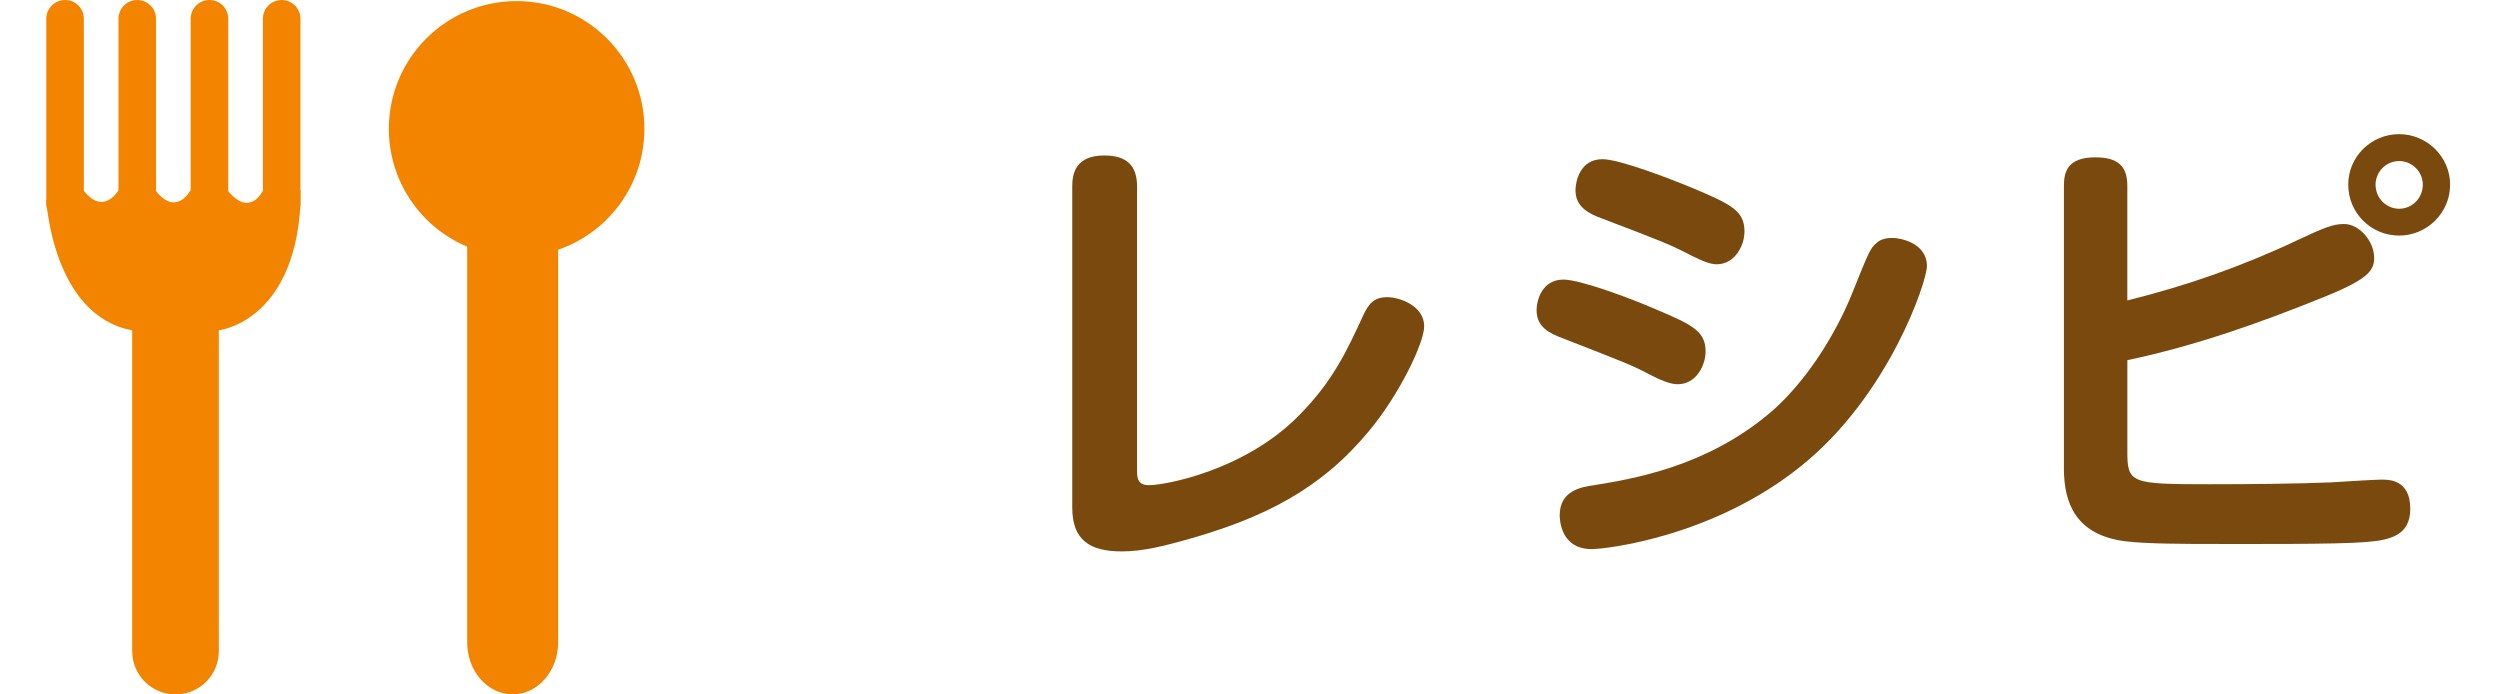 <?xml version="1.0" encoding="utf-8"?>
<!-- Generator: Adobe Illustrator 15.0.2, SVG Export Plug-In . SVG Version: 6.00 Build 0)  -->
<!DOCTYPE svg PUBLIC "-//W3C//DTD SVG 1.1//EN" "http://www.w3.org/Graphics/SVG/1.1/DTD/svg11.dtd">
<svg version="1.1" id="レイヤー_1" xmlns="http://www.w3.org/2000/svg" xmlns:xlink="http://www.w3.org/1999/xlink" x="0px"
	 y="0px" width="108px" height="30px" viewBox="0 0 108 30" enable-background="new 0 0 108 30" xml:space="preserve">
<g>
	<path fill="#79490E" d="M46.32,8.057c0-0.58,0.16-1.34,1.381-1.34c0.96,0,1.42,0.42,1.42,1.34v12.243c0,0.32,0,0.66,0.521,0.66
		c0.68,0,4.081-0.62,6.421-2.96c1.501-1.5,2.101-2.801,2.821-4.361c0.239-0.521,0.479-0.8,1.04-0.8c0.56,0,1.601,0.38,1.601,1.26
		c0,0.7-1.061,2.94-2.401,4.541c-2.06,2.48-4.501,3.741-7.961,4.701c-0.881,0.24-1.78,0.48-2.701,0.48c-1.4,0-2.141-0.5-2.141-1.9
		V8.057z"/>
	<path fill="#79490E" d="M71.381,16.239c-0.9-0.48-1.2-0.581-3.86-1.621c-0.58-0.22-1.141-0.48-1.141-1.22
		c0-0.4,0.22-1.32,1.16-1.32c0.721,0,2.881,0.8,3.981,1.28c1.56,0.66,2.16,0.94,2.16,1.82c0,0.6-0.4,1.42-1.2,1.42
		C72.222,16.599,71.901,16.499,71.381,16.239z M83.243,11.498c0,0.66-1.64,5.581-5.421,8.622c-3.78,3.061-8.422,3.601-9.062,3.601
		c-1.381,0-1.381-1.36-1.381-1.46c0-1.06,0.921-1.22,1.48-1.3c1.58-0.26,4.821-0.76,7.622-3.141c2.141-1.84,3.32-4.601,3.521-5.121
		c0.76-1.9,0.8-1.96,1.04-2.18c0.141-0.14,0.34-0.24,0.721-0.24C82.023,10.277,83.243,10.458,83.243,11.498z M73.062,11.038
		c-0.96-0.5-1.24-0.6-3.861-1.601c-0.54-0.2-1.14-0.48-1.14-1.22c0-0.38,0.2-1.34,1.16-1.34c0.74,0,2.921,0.84,3.98,1.28
		c1.601,0.68,2.161,0.96,2.161,1.84c0,0.62-0.421,1.42-1.2,1.42C73.901,11.417,73.581,11.297,73.062,11.038z"/>
	<path fill="#79490E" d="M91.901,19.499c0,1.38,0.14,1.42,3.561,1.42c1.74,0,3.821-0.02,5.222-0.08c0.359-0.02,1.88-0.12,2.2-0.12
		s1.24,0,1.24,1.26c0,1.14-0.84,1.36-1.96,1.44c-1.201,0.101-5.042,0.08-6.562,0.08c-1.001,0-2.941,0-3.821-0.12
		c-2.101-0.28-2.62-1.64-2.62-3.141V8.037c0-0.62,0.16-1.24,1.36-1.24c1,0,1.38,0.4,1.38,1.24v4.941
		c2.521-0.62,4.981-1.48,7.342-2.601c1.16-0.54,1.54-0.7,2.021-0.7c0.66,0,1.3,0.74,1.3,1.46c0,0.52-0.22,0.9-2.04,1.64
		c-2.801,1.14-5.661,2.161-8.622,2.781V19.499z M103.644,10.177c-1.22,0-2.2-0.98-2.2-2.201c0-1.2,0.98-2.18,2.2-2.18
		c1.2,0,2.201,0.98,2.201,2.18C105.845,9.197,104.844,10.177,103.644,10.177z M103.644,6.957c-0.56,0-1.02,0.46-1.02,1.02
		c0,0.581,0.46,1.041,1.02,1.041c0.561,0,1.021-0.46,1.021-1.041C104.664,7.417,104.204,6.957,103.644,6.957z"/>
</g>
<g>
	<path fill="#F38400" d="M9.453,28.129C9.453,29.163,8.616,30,7.582,30l0,0c-1.034,0-1.872-0.837-1.872-1.871V13.098
		c0-1.033,0.838-1.871,1.872-1.871l0,0c1.034,0,1.871,0.837,1.871,1.871V28.129z"/>
	<path fill="#F38400" d="M24.111,27.75c0,1.24-0.879,2.246-1.965,2.246l0,0c-1.085,0-1.964-1.005-1.964-2.246V8.888
		c0-1.24,0.879-2.246,1.964-2.246l0,0c1.086,0,1.965,1.005,1.965,2.246V27.75z"/>
	<path fill="#F38400" d="M3.622,8.794c0,0.448-0.363,0.811-0.81,0.811l0,0C2.363,9.605,2,9.242,2,8.794V0.812
		C2,0.363,2.363,0,2.812,0l0,0c0.447,0,0.81,0.363,0.81,0.812V8.794z"/>
	<path fill="#F38400" d="M6.741,8.794c0,0.448-0.363,0.811-0.811,0.811l0,0c-0.448,0-0.812-0.363-0.812-0.811V0.812
		C5.119,0.363,5.482,0,5.93,0l0,0c0.447,0,0.811,0.363,0.811,0.812V8.794z"/>
	<path fill="#F38400" d="M9.859,8.794c0,0.448-0.363,0.811-0.811,0.811l0,0c-0.448,0-0.812-0.363-0.812-0.811V0.812
		C8.237,0.363,8.601,0,9.049,0l0,0c0.447,0,0.811,0.363,0.811,0.812V8.794z"/>
	<path fill="#F38400" d="M12.979,8.794c0,0.448-0.363,0.811-0.811,0.811l0,0c-0.448,0-0.811-0.363-0.811-0.811V0.812
		C11.357,0.363,11.72,0,12.168,0l0,0c0.447,0,0.811,0.363,0.811,0.812V8.794z"/>
	<path fill="#F38400" d="M2,8.639c0,0,0.265,4.99,3.704,5.629h3.742c0,0,3.221-0.328,3.532-5.38V8.701V8.233h-1.622
		c0,0-0.538,1.192-1.521,0H8.222c0,0-0.608,1.146-1.497,0H5.11c0,0-0.631,1.1-1.497,0L2,8.639z"/>
	<path fill="#F38400" d="M27.838,5.566c0,3.049-2.471,5.52-5.52,5.52c-3.048,0-5.52-2.471-5.52-5.52c0-3.048,2.472-5.519,5.52-5.519
		C25.367,0.047,27.838,2.518,27.838,5.566z"/>
</g>
</svg>
